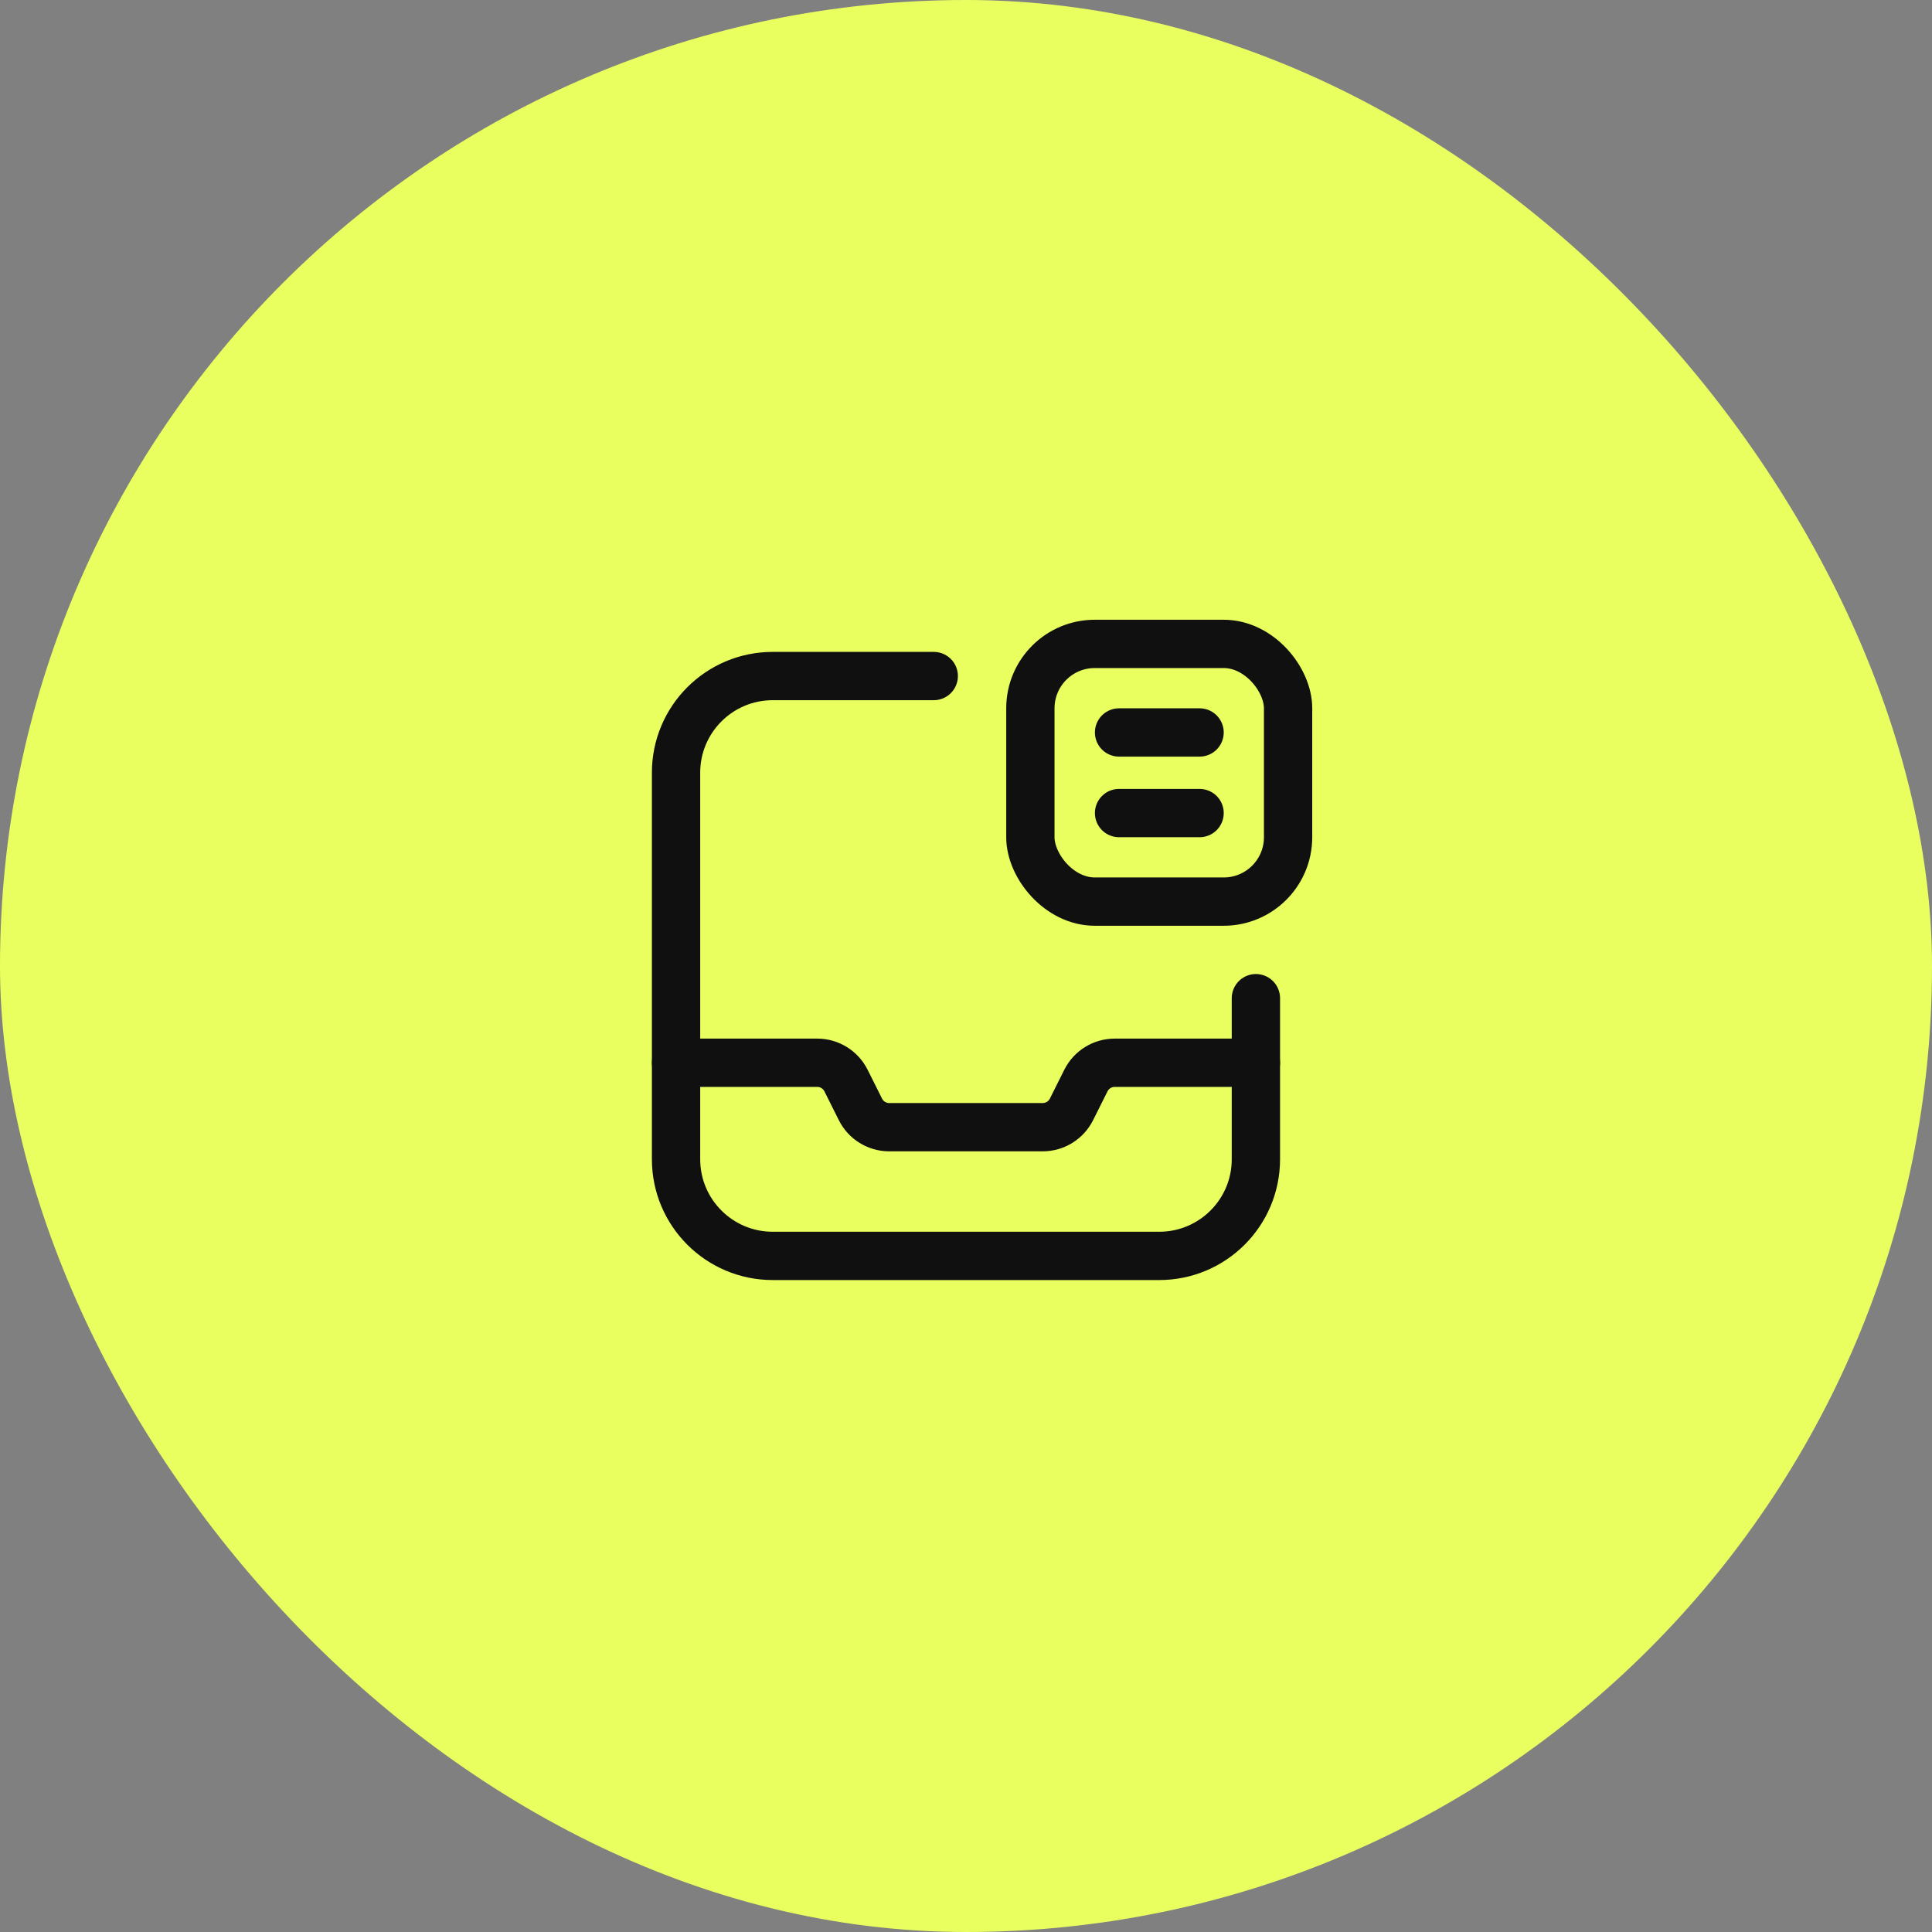 <?xml version="1.0" encoding="UTF-8"?> <svg xmlns="http://www.w3.org/2000/svg" width="100" height="100" viewBox="0 0 100 100" fill="none"><rect x="0" y="0" width="100" height="100" fill="#808080" stroke="none"/><rect width="100" height="100" rx="50" fill="#E9FF60"></rect><path d="M65.005 51.666V60.003C65.005 62.765 62.765 65.005 60.003 65.005H39.994C37.232 65.005 34.992 62.765 34.992 60.003V39.994C34.992 37.232 37.232 34.992 39.994 34.992H48.331" stroke="#101010" stroke-width="2.5" stroke-linecap="round" stroke-linejoin="round"></path><path d="M34.992 55.008H42.299C42.93 55.008 43.507 55.364 43.789 55.928L44.535 57.42C44.817 57.986 45.395 58.343 46.027 58.343H53.968C54.6 58.343 55.178 57.986 55.461 57.42L56.206 55.93C56.489 55.364 57.066 55.008 57.698 55.008H65.005" stroke="#101010" stroke-width="2.5" stroke-linecap="round" stroke-linejoin="round"></path><rect x="53.332" y="33.328" width="13.339" height="13.339" rx="3.333" stroke="#101010" stroke-width="2.5" stroke-linecap="round" stroke-linejoin="round"></rect><path d="M57.922 37.912H62.09" stroke="#101010" stroke-width="2.5" stroke-linecap="round" stroke-linejoin="round"></path><path d="M57.922 42.084H62.09" stroke="#101010" stroke-width="2.5" stroke-linecap="round" stroke-linejoin="round"></path></svg> 